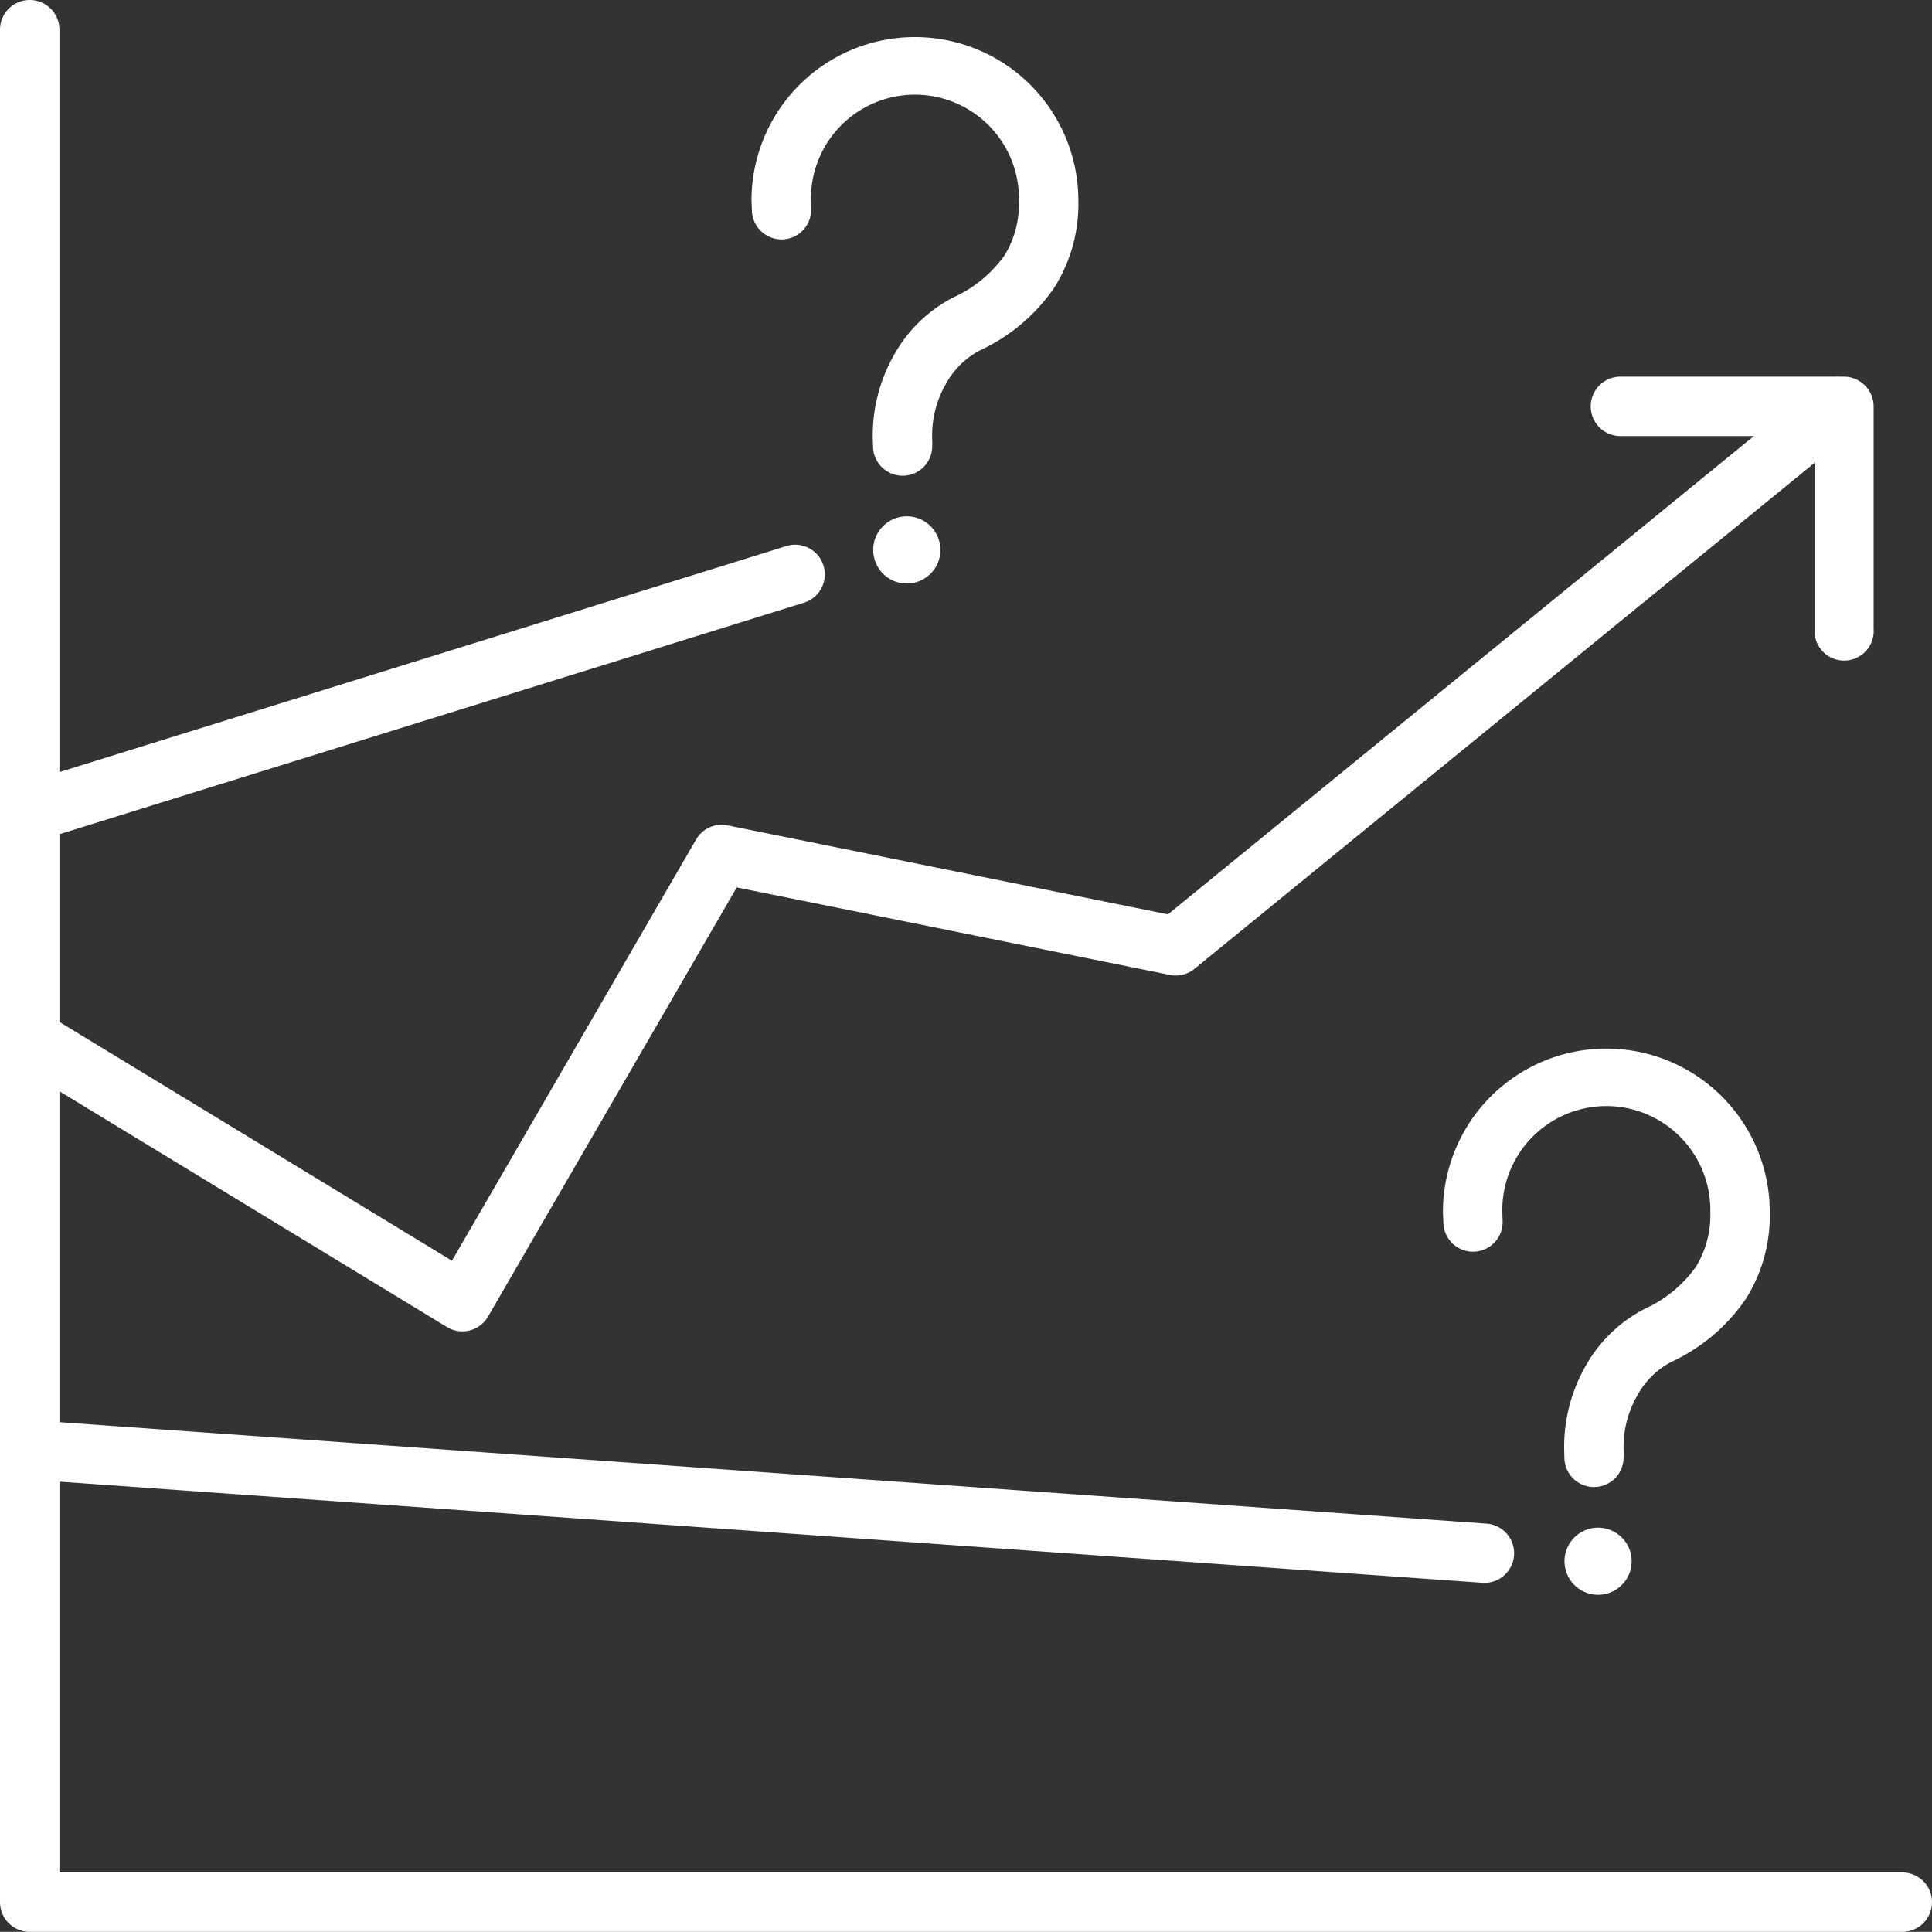 ﻿<svg xmlns="http://www.w3.org/2000/svg" viewBox="0 0 56.004 56">
  <rect x="0" y="0" width="56.004" height="56" fill="#333333" stroke="none"/>
  <g id="icon-longterm_forecasts2-white" data-name="icon-longterm forecasts2-white" transform="translate(1987 -1709)">
    <rect id="Rectangle_20108" data-name="Rectangle 20108" width="56" height="56" transform="translate(-1987 1709)" fill="#fff" opacity="0"/>
    <g id="Слой_2" data-name="Слой 2" transform="translate(-1987 1709)">
      <g id="Слой_1" data-name="Слой 1" transform="translate(0 0)">
        <path id="Path_5049" data-name="Path 5049" d="M0,.861a.861.861,0,0,1,1.723,0V54.278H55.143a.861.861,0,1,1,0,1.722H.861A.862.862,0,0,1,0,55.139Z" transform="translate(0 0)" fill="#fff"/>
        <path id="Path_5050" data-name="Path 5050" d="M.462,22.632a.859.859,0,1,1,.895-1.466l11.582,7.047L20.017,16a.86.86,0,0,1,.949-.4l12.728,2.572L52.55,2.78a.857.857,0,0,1,1.081,1.33L34.483,19.735a.857.857,0,0,1-.731.193L21.194,17.391l-7.22,12.459a.86.86,0,0,1-1.18.285Z" transform="translate(0.162 8.333)" fill="#fff"/>
        <path id="Path_5051" data-name="Path 5051" d="M19.129,9.93a.858.858,0,1,1-1.715,0V4.31H11.788a.861.861,0,1,1,0-1.723H18.27a.865.865,0,0,1,.857.861V9.93Z" transform="translate(35.185 8.331)" fill="#fff"/>
        <path id="Path_5052" data-name="Path 5052" d="M10.4,12.067a.858.858,0,1,1-1.715.048L8.678,11.9a4.724,4.724,0,0,1,.6-2.406A4.138,4.138,0,0,1,11.006,7.8a3.693,3.693,0,0,0,1.488-1.217,2.864,2.864,0,0,0,.42-1.593,3.015,3.015,0,1,0-6.029,0l.006.224A.859.859,0,1,1,5.175,5.3l-.013-.312a4.737,4.737,0,0,1,9.474,0,4.52,4.52,0,0,1-.7,2.529,5.313,5.313,0,0,1-2.16,1.819,2.4,2.4,0,0,0-.993.995,2.984,2.984,0,0,0-.385,1.518l.006.214Z" transform="translate(16.622 0.824)" fill="#fff"/>
        <path id="Path_5053" data-name="Path 5053" d="M6.971,3.547A.974.974,0,1,1,6,4.522.974.974,0,0,1,6.971,3.547Z" transform="translate(19.312 11.42)" fill="#fff" fill-rule="evenodd"/>
        <path id="Path_5054" data-name="Path 5054" d="M1.116,12.329A.86.86,0,0,1,.6,10.688L22.82,3.779a.86.86,0,0,1,.512,1.641Z" transform="translate(0.001 12.042)" fill="#fff"/>
        <path id="Path_5055" data-name="Path 5055" d="M.8,11.474A.86.86,0,1,1,.921,9.758l42.194,3a.86.86,0,0,1-.122,1.715Z" transform="translate(0 31.41)" fill="#fff"/>
        <path id="Path_5056" data-name="Path 5056" d="M15.148,19.015a.858.858,0,1,1-1.715.048l-.006-.214a4.72,4.72,0,0,1,.6-2.406,4.135,4.135,0,0,1,1.728-1.692,3.694,3.694,0,0,0,1.488-1.218,2.858,2.858,0,0,0,.42-1.593,3.015,3.015,0,1,0-6.029,0l.006.224a.859.859,0,1,1-1.715.089l-.013-.312a4.737,4.737,0,1,1,9.474,0,4.516,4.516,0,0,1-.7,2.529,5.327,5.327,0,0,1-2.16,1.82,2.386,2.386,0,0,0-.993.994,2.981,2.981,0,0,0-.385,1.518l.006.214Z" transform="translate(31.915 23.192)" fill="#fff"/>
        <path id="Path_5057" data-name="Path 5057" d="M11.72,10.494a.973.973,0,1,1-.689.285.974.974,0,0,1,.689-.285Z" transform="translate(34.605 33.789)" fill="#fff" fill-rule="evenodd"/>
      </g>
    </g>
  </g>
</svg>

